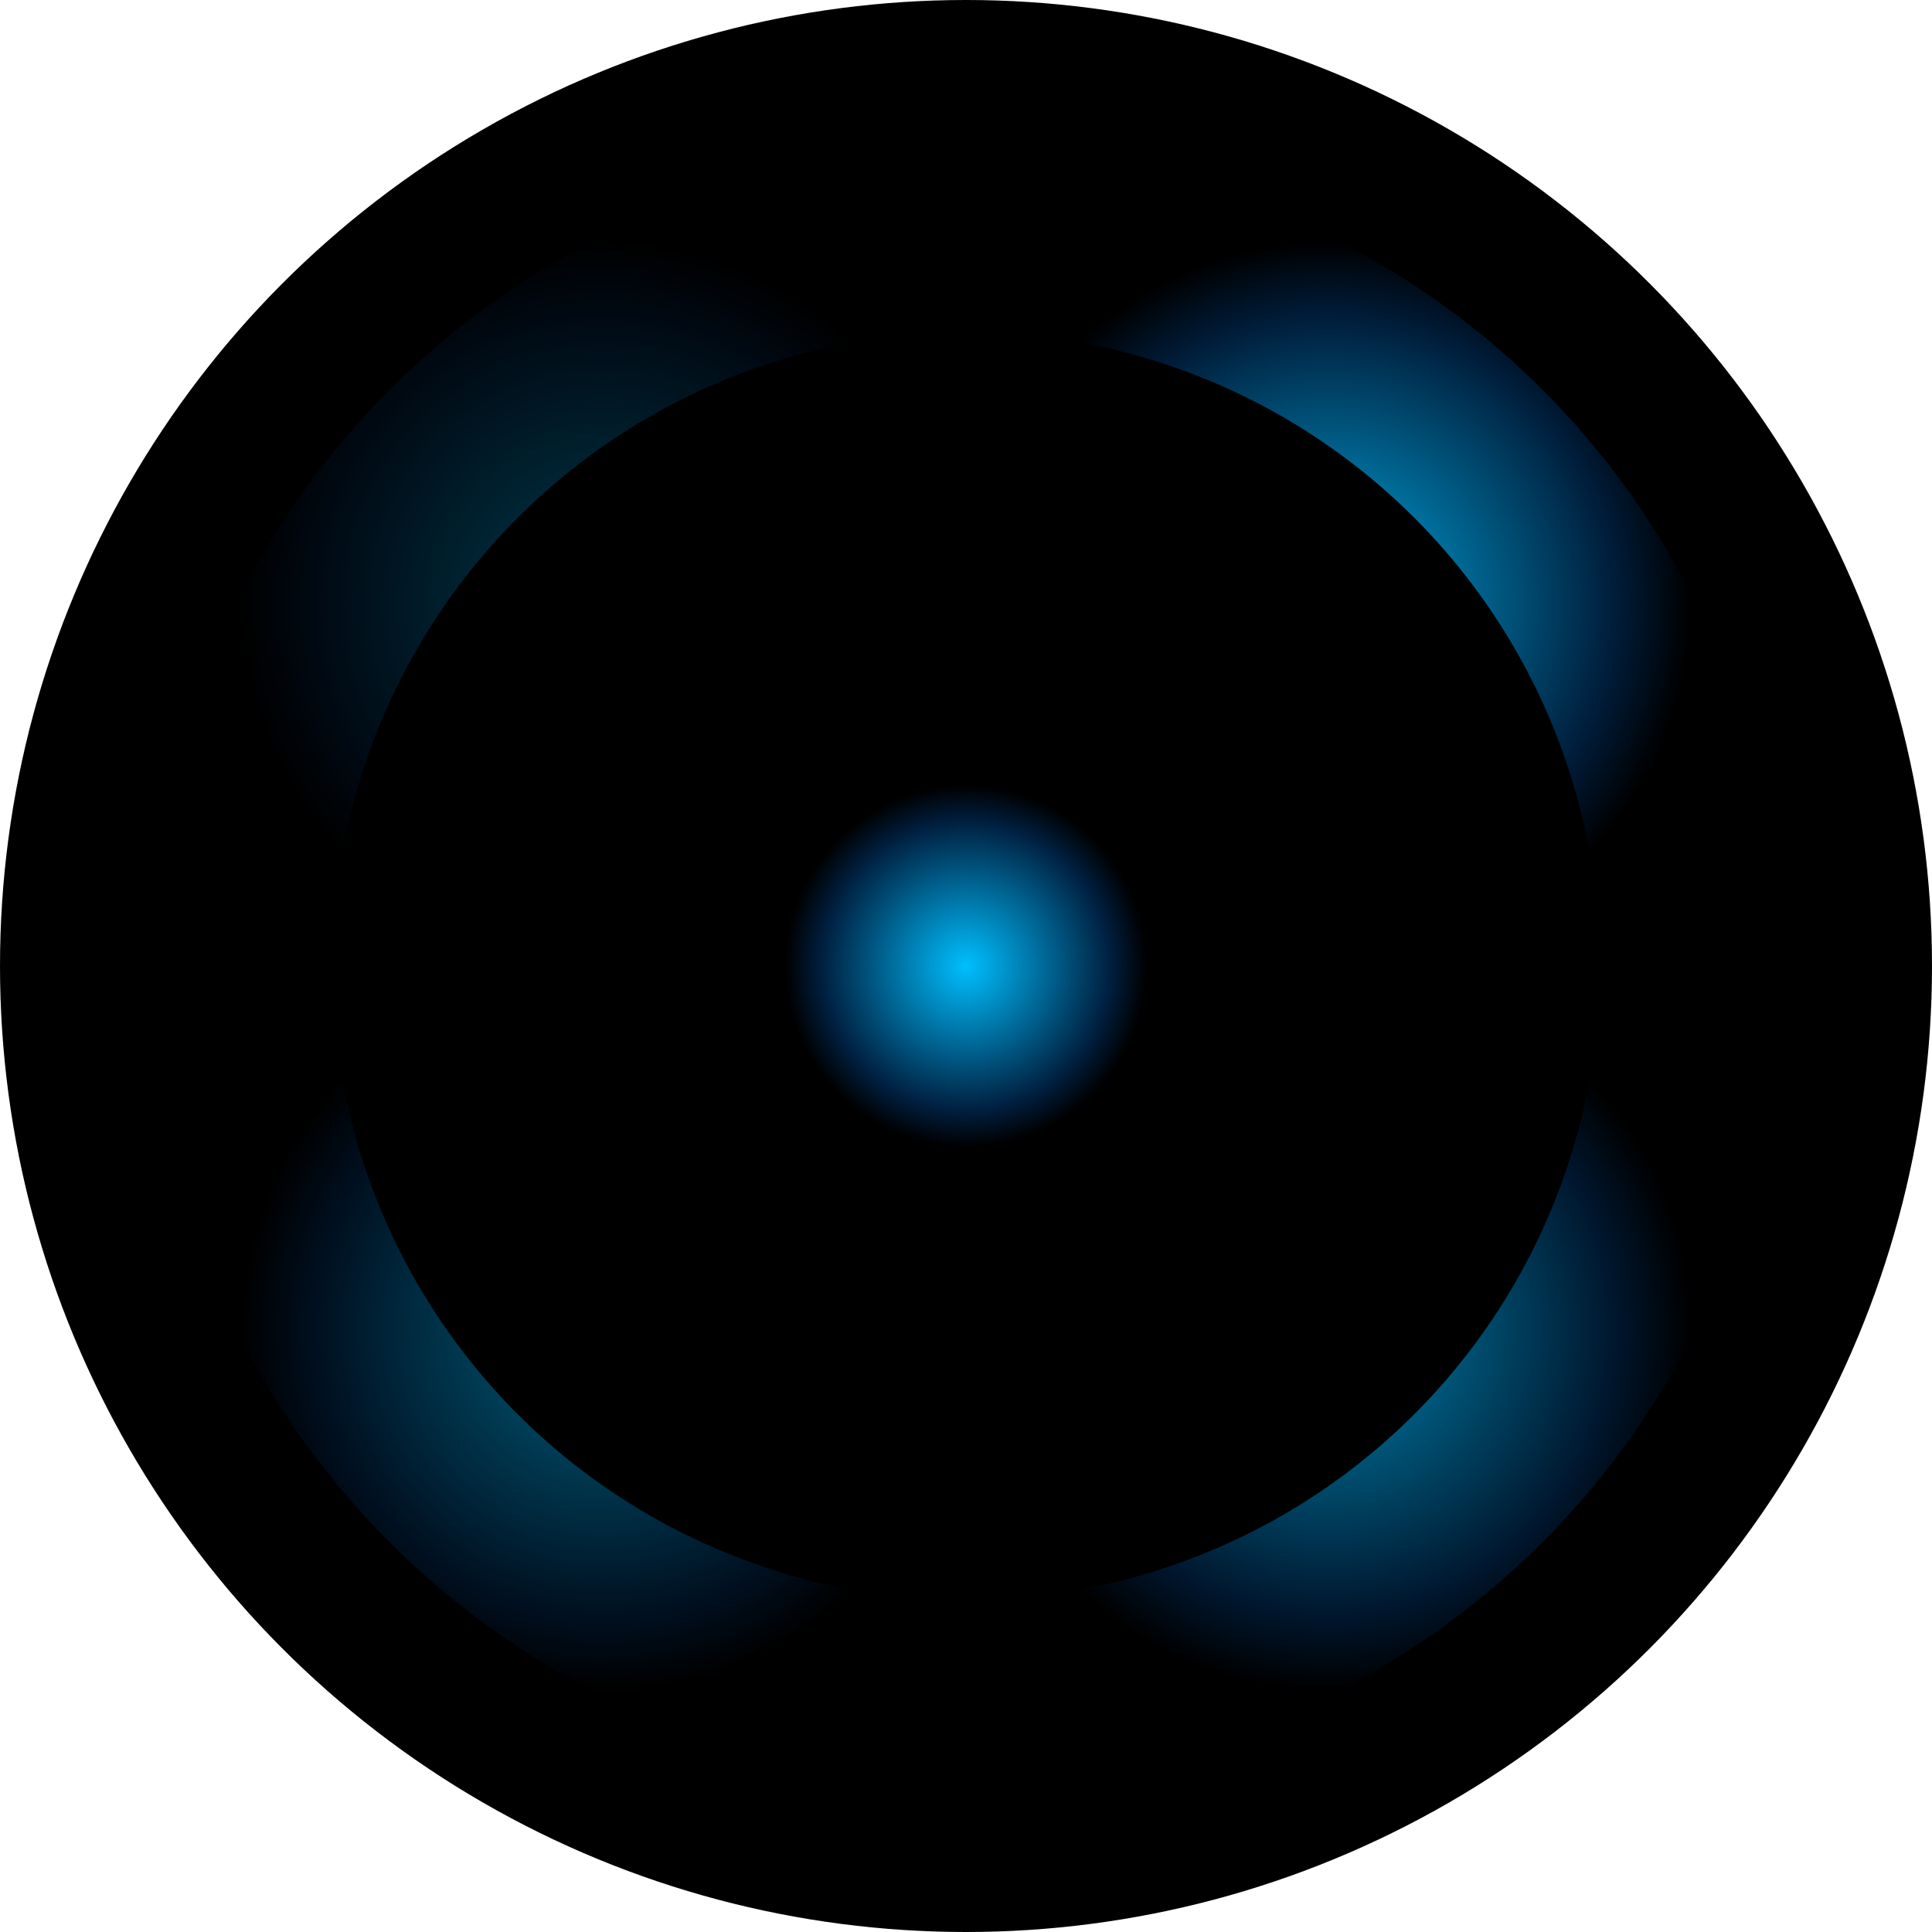 <svg xmlns="http://www.w3.org/2000/svg" viewBox="0 0 64 64">
  <defs>
    <radialGradient id="core" cx="50%" cy="50%" r="50%">
      <stop offset="0%" stop-color="#00bfff"></stop>
      <stop offset="80%" stop-color="#001f3f"></stop>
      <stop offset="100%" stop-color="#000"></stop>
    </radialGradient>
  </defs>
  <circle cx="32" cy="32" r="32" fill="#000"></circle>
  <g fill="none" stroke="url(#core)" stroke-width="6" stroke-linecap="round">
    <path d="M32 8 A24 24 0 0 1 56 32" opacity="0.9"></path>
    <path d="M56 32 A24 24 0 0 1 32 56" opacity="0.7"></path>
    <path d="M32 56 A24 24 0 0 1 8 32" opacity="0.5"></path>
    <path d="M8 32 A24 24 0 0 1 32 8" opacity="0.3"></path>
  </g>
  <circle cx="32" cy="32" r="6" fill="url(#core)"></circle>
</svg>
